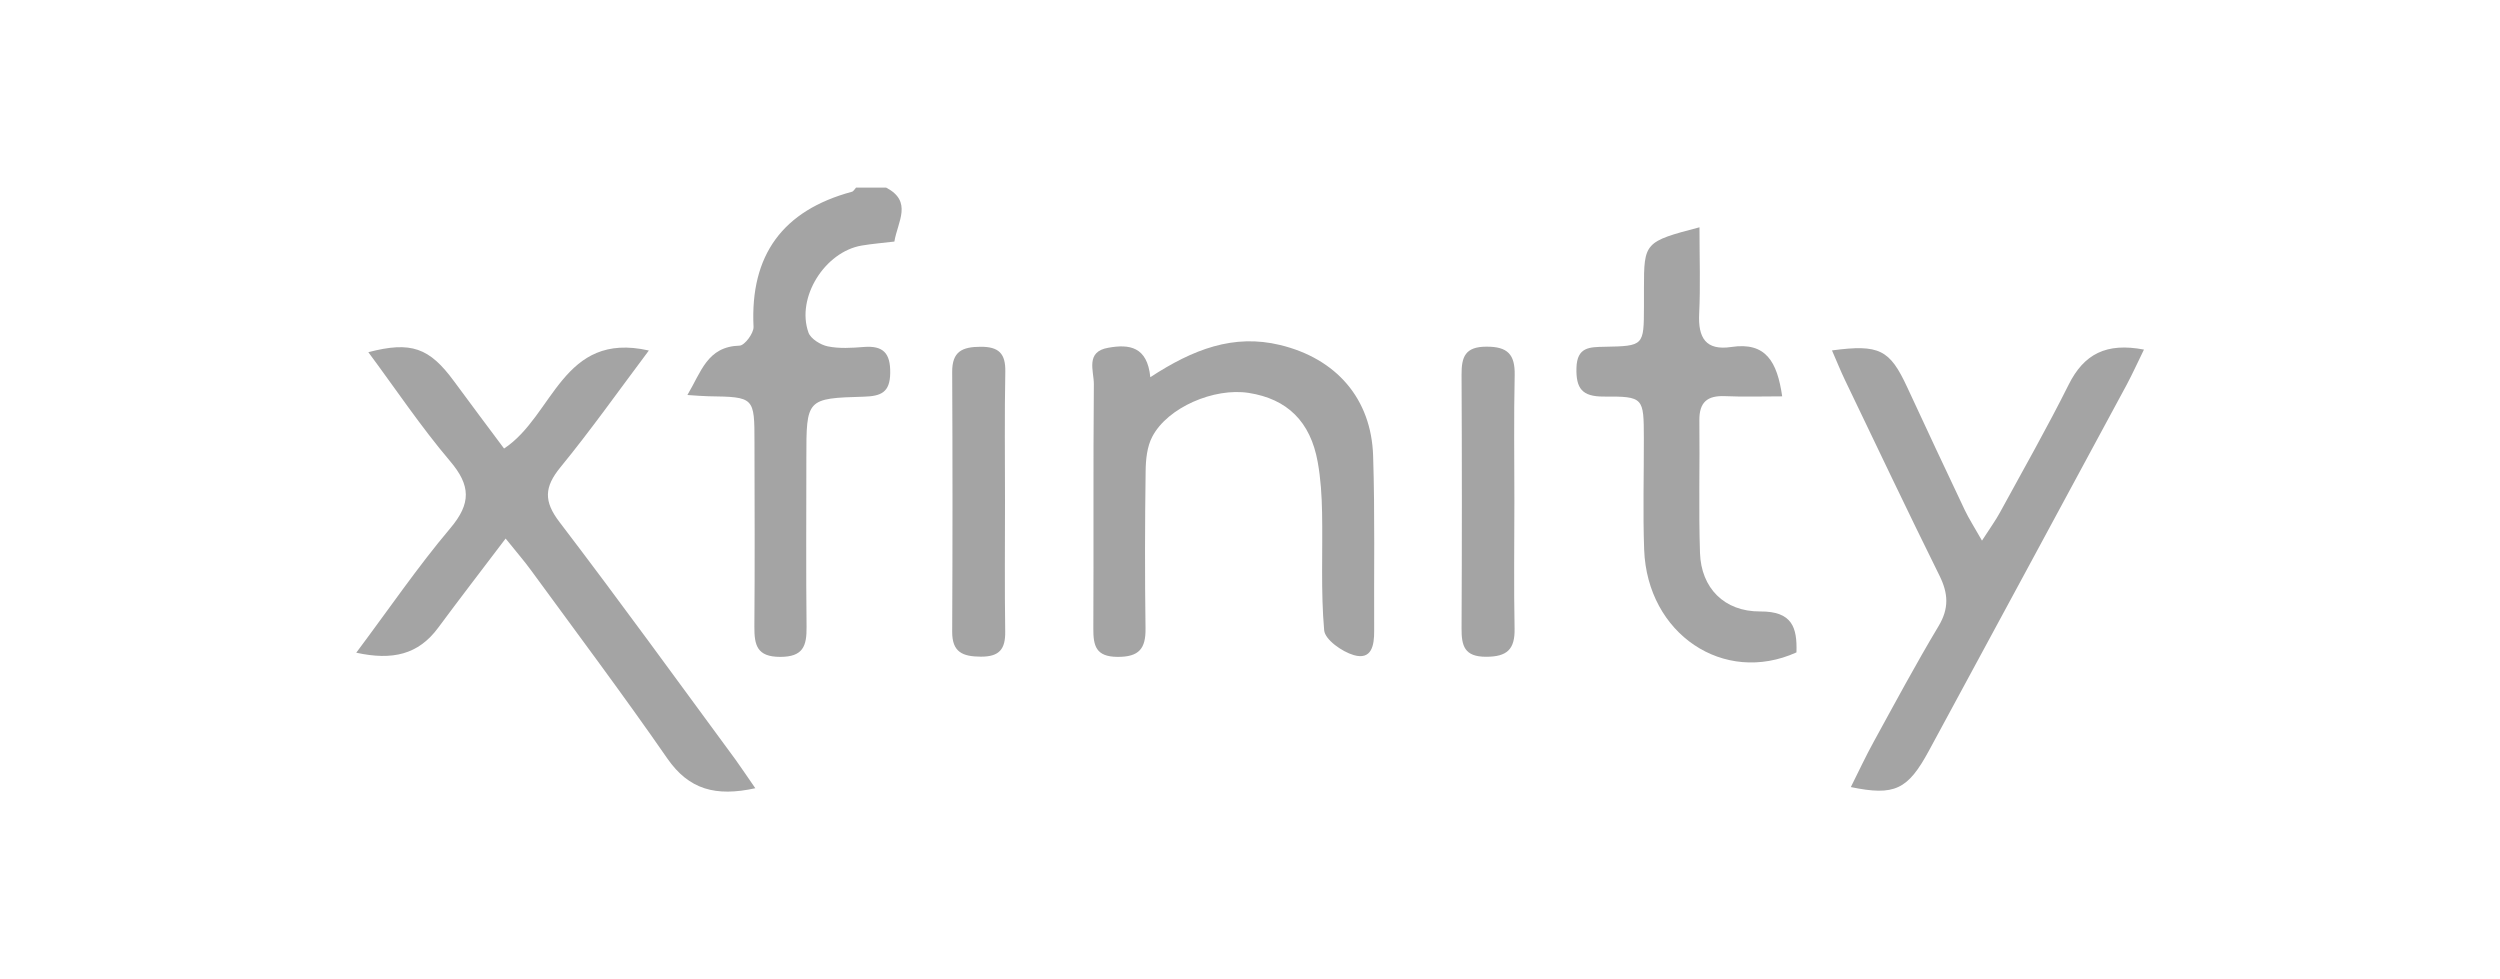 <?xml version="1.0" encoding="utf-8"?>
<svg xmlns="http://www.w3.org/2000/svg" id="Layer_1" style="enable-background:new 0 0 240 94;" version="1.1" viewBox="0 0 240 94" x="0px" y="0px">
<style type="text/css">
	.st0{fill:#A4A4A4;}
	.st1{fill:#969699;}
	.st2{fill:#FFFFFF;}
	.st3{fill:#FDFDFD;}
	.st4{fill:#97948B;}
	.st5{fill-rule:evenodd;clip-rule:evenodd;fill:#A4A4A4;}
	.st6{fill:#FDFCFC;}
	.st7{fill:#FCFCFC;}
	.st8{fill:#FBFBFB;}
	.st9{fill:#FAFAFA;}
	.st10{fill:#FBFAFA;}
	.st11{fill:#F4F4F4;}
	.st12{fill:#F5F2F2;}
	.st13{fill:#D8D8D8;}
	.st14{fill:#F0F0F0;}
	.st15{fill:#FCFBFB;}
	.st16{fill:#7B2229;}
	.st17{fill:#94444A;}
	.st18{fill:#F9EBEC;}
	.st19{fill:#875054;}
	.st20{fill:#6B6969;}
	.st21{fill:#FBF9F9;}
	.st22{fill:#F9F7F7;}
	.st23{fill:#EBE7E7;}
	.st24{fill:#EAB4B9;}
	.st25{fill:none;stroke:#A4A4A4;stroke-width:0.918;stroke-miterlimit:10;}
</style>
<g>
	<path class="st0" d="M85.07,18.01c2.56,1.34,1.11,3.25,0.79,5.18c-1.07,0.13-2.11,0.21-3.12,0.38c-3.55,0.59-6.32,4.99-5.13,8.35&#xD;&#xA;		c0.21,0.6,1.16,1.19,1.85,1.33c1.11,0.23,2.31,0.15,3.46,0.06c1.87-0.15,2.57,0.59,2.54,2.5c-0.02,1.86-0.88,2.22-2.51,2.27&#xD;&#xA;		c-5.54,0.16-5.54,0.2-5.54,5.92c0,5.4-0.04,10.8,0.02,16.2c0.02,1.83-0.34,2.86-2.53,2.86c-2.24,0-2.49-1.13-2.48-2.91&#xD;&#xA;		c0.05-5.88,0.02-11.77,0.01-17.65c0-4.39-0.01-4.39-4.42-4.46c-0.56-0.01-1.12-0.06-2.02-0.12c1.33-2.22,1.9-4.65,5.01-4.74&#xD;&#xA;		c0.48-0.01,1.37-1.2,1.34-1.8c-0.34-6.9,2.81-11.18,9.44-12.97c0.16-0.04,0.27-0.26,0.4-0.4C83.14,18.01,84.11,18.01,85.07,18.01z"/>
	<path class="st0" d="M72.51,75.67c-3.79,0.83-6.37,0.14-8.45-2.86c-4.23-6.11-8.7-12.06-13.08-18.06c-0.66-0.91-1.4-1.75-2.44-3.05&#xD;&#xA;		c-2.34,3.09-4.44,5.81-6.48,8.57c-1.9,2.57-4.38,3.15-7.86,2.39c3.13-4.18,5.89-8.23,9.03-11.95c2.01-2.38,1.97-4.1-0.03-6.45&#xD;&#xA;		c-2.8-3.3-5.22-6.92-7.84-10.45c4.11-1.07,5.86-0.44,8.24,2.81c1.57,2.15,3.18,4.27,4.79,6.44c4.78-3.14,5.57-11.3,13.9-9.41&#xD;&#xA;		c-2.94,3.92-5.59,7.67-8.49,11.21c-1.55,1.9-1.62,3.26-0.08,5.27c5.74,7.52,11.29,15.19,16.9,22.81&#xD;&#xA;		C71.18,73.71,71.7,74.51,72.51,75.67z"/>
	<path class="st0" d="M110.43,36.21c4.12-2.69,7.99-4.17,12.46-3.09c5.37,1.3,8.76,5.13,8.93,10.65c0.18,5.59,0.07,11.19,0.1,16.79&#xD;&#xA;		c0.01,1.38-0.23,2.83-1.96,2.33c-1.13-0.33-2.76-1.48-2.84-2.38c-0.33-3.74-0.13-7.52-0.2-11.28c-0.03-1.63-0.13-3.28-0.42-4.88&#xD;&#xA;		c-0.7-3.89-2.93-6.05-6.62-6.63c-3.33-0.52-7.79,1.39-9.26,4.2c-0.51,0.96-0.63,2.22-0.64,3.34c-0.07,5.02-0.08,10.04-0.01,15.06&#xD;&#xA;		c0.03,1.95-0.62,2.75-2.68,2.74c-2.09-0.01-2.34-1.06-2.33-2.73c0.04-7.82-0.02-15.64,0.05-23.45c0.01-1.26-0.85-3.13,1.41-3.5&#xD;&#xA;		C108.39,33.03,110.14,33.25,110.43,36.21z"/>
	<path class="st0" d="M175.87,33.64c4.56-0.61,5.55-0.07,7.22,3.53c1.82,3.94,3.67,7.87,5.53,11.8c0.4,0.84,0.91,1.62,1.65,2.93&#xD;&#xA;		c0.77-1.2,1.31-1.93,1.74-2.73c2.22-4.07,4.51-8.1,6.58-12.24c1.47-2.95,3.62-4.06,7.23-3.37c-0.6,1.22-1.09,2.31-1.65,3.36&#xD;&#xA;		c-6.32,11.72-12.66,23.44-19,35.16c-2.02,3.73-3.28,4.35-7.49,3.48c0.75-1.5,1.42-2.94,2.19-4.34c2.04-3.72,4.05-7.47,6.23-11.11&#xD;&#xA;		c1.02-1.7,0.94-3.13,0.09-4.85c-3.09-6.23-6.06-12.51-9.07-18.77C176.71,35.64,176.36,34.76,175.87,33.64z"/>
	<path class="st0" d="M163.15,21.82c0,2.97,0.1,5.64-0.03,8.3c-0.11,2.3,0.62,3.56,3.09,3.19c3.31-0.5,4.4,1.41,4.88,4.74&#xD;&#xA;		c-1.93,0-3.71,0.06-5.49-0.02c-1.69-0.07-2.48,0.57-2.46,2.33c0.05,4.24-0.08,8.49,0.06,12.73c0.11,3.33,2.3,5.63,5.78,5.61&#xD;&#xA;		c3.07-0.02,3.56,1.53,3.48,3.93c-6.98,3.16-14.32-1.77-14.62-9.85c-0.13-3.56-0.02-7.14-0.03-10.71c-0.01-3.91-0.01-4.02-3.85-4&#xD;&#xA;		c-2.08,0.01-2.67-0.78-2.62-2.74c0.05-2.03,1.26-2.01,2.71-2.04c3.76-0.07,3.76-0.1,3.77-3.86c0-0.58,0-1.16,0-1.74&#xD;&#xA;		C157.82,23.27,157.88,23.2,163.15,21.82z"/>
	<path class="st0" d="M96.48,48.14c0,4.16-0.04,8.31,0.02,12.47c0.03,1.7-0.55,2.44-2.34,2.43c-1.74-0.01-2.76-0.42-2.75-2.4&#xD;&#xA;		c0.04-8.31,0.04-16.62,0-24.93c-0.01-1.97,0.96-2.41,2.72-2.42c1.76-0.01,2.41,0.65,2.38,2.39C96.43,39.82,96.48,43.98,96.48,48.14&#xD;&#xA;		z"/>
	<path class="st0" d="M145.38,48.17c0,4.06-0.06,8.12,0.02,12.18c0.04,2-0.73,2.7-2.74,2.7c-2.08,0-2.36-1.05-2.35-2.73&#xD;&#xA;		c0.04-8.12,0.04-16.24,0-24.35c-0.01-1.72,0.35-2.69,2.39-2.69c2.04-0.01,2.75,0.75,2.71,2.73&#xD;&#xA;		C145.32,40.05,145.38,44.11,145.38,48.17z"/>
</g>
</svg>
